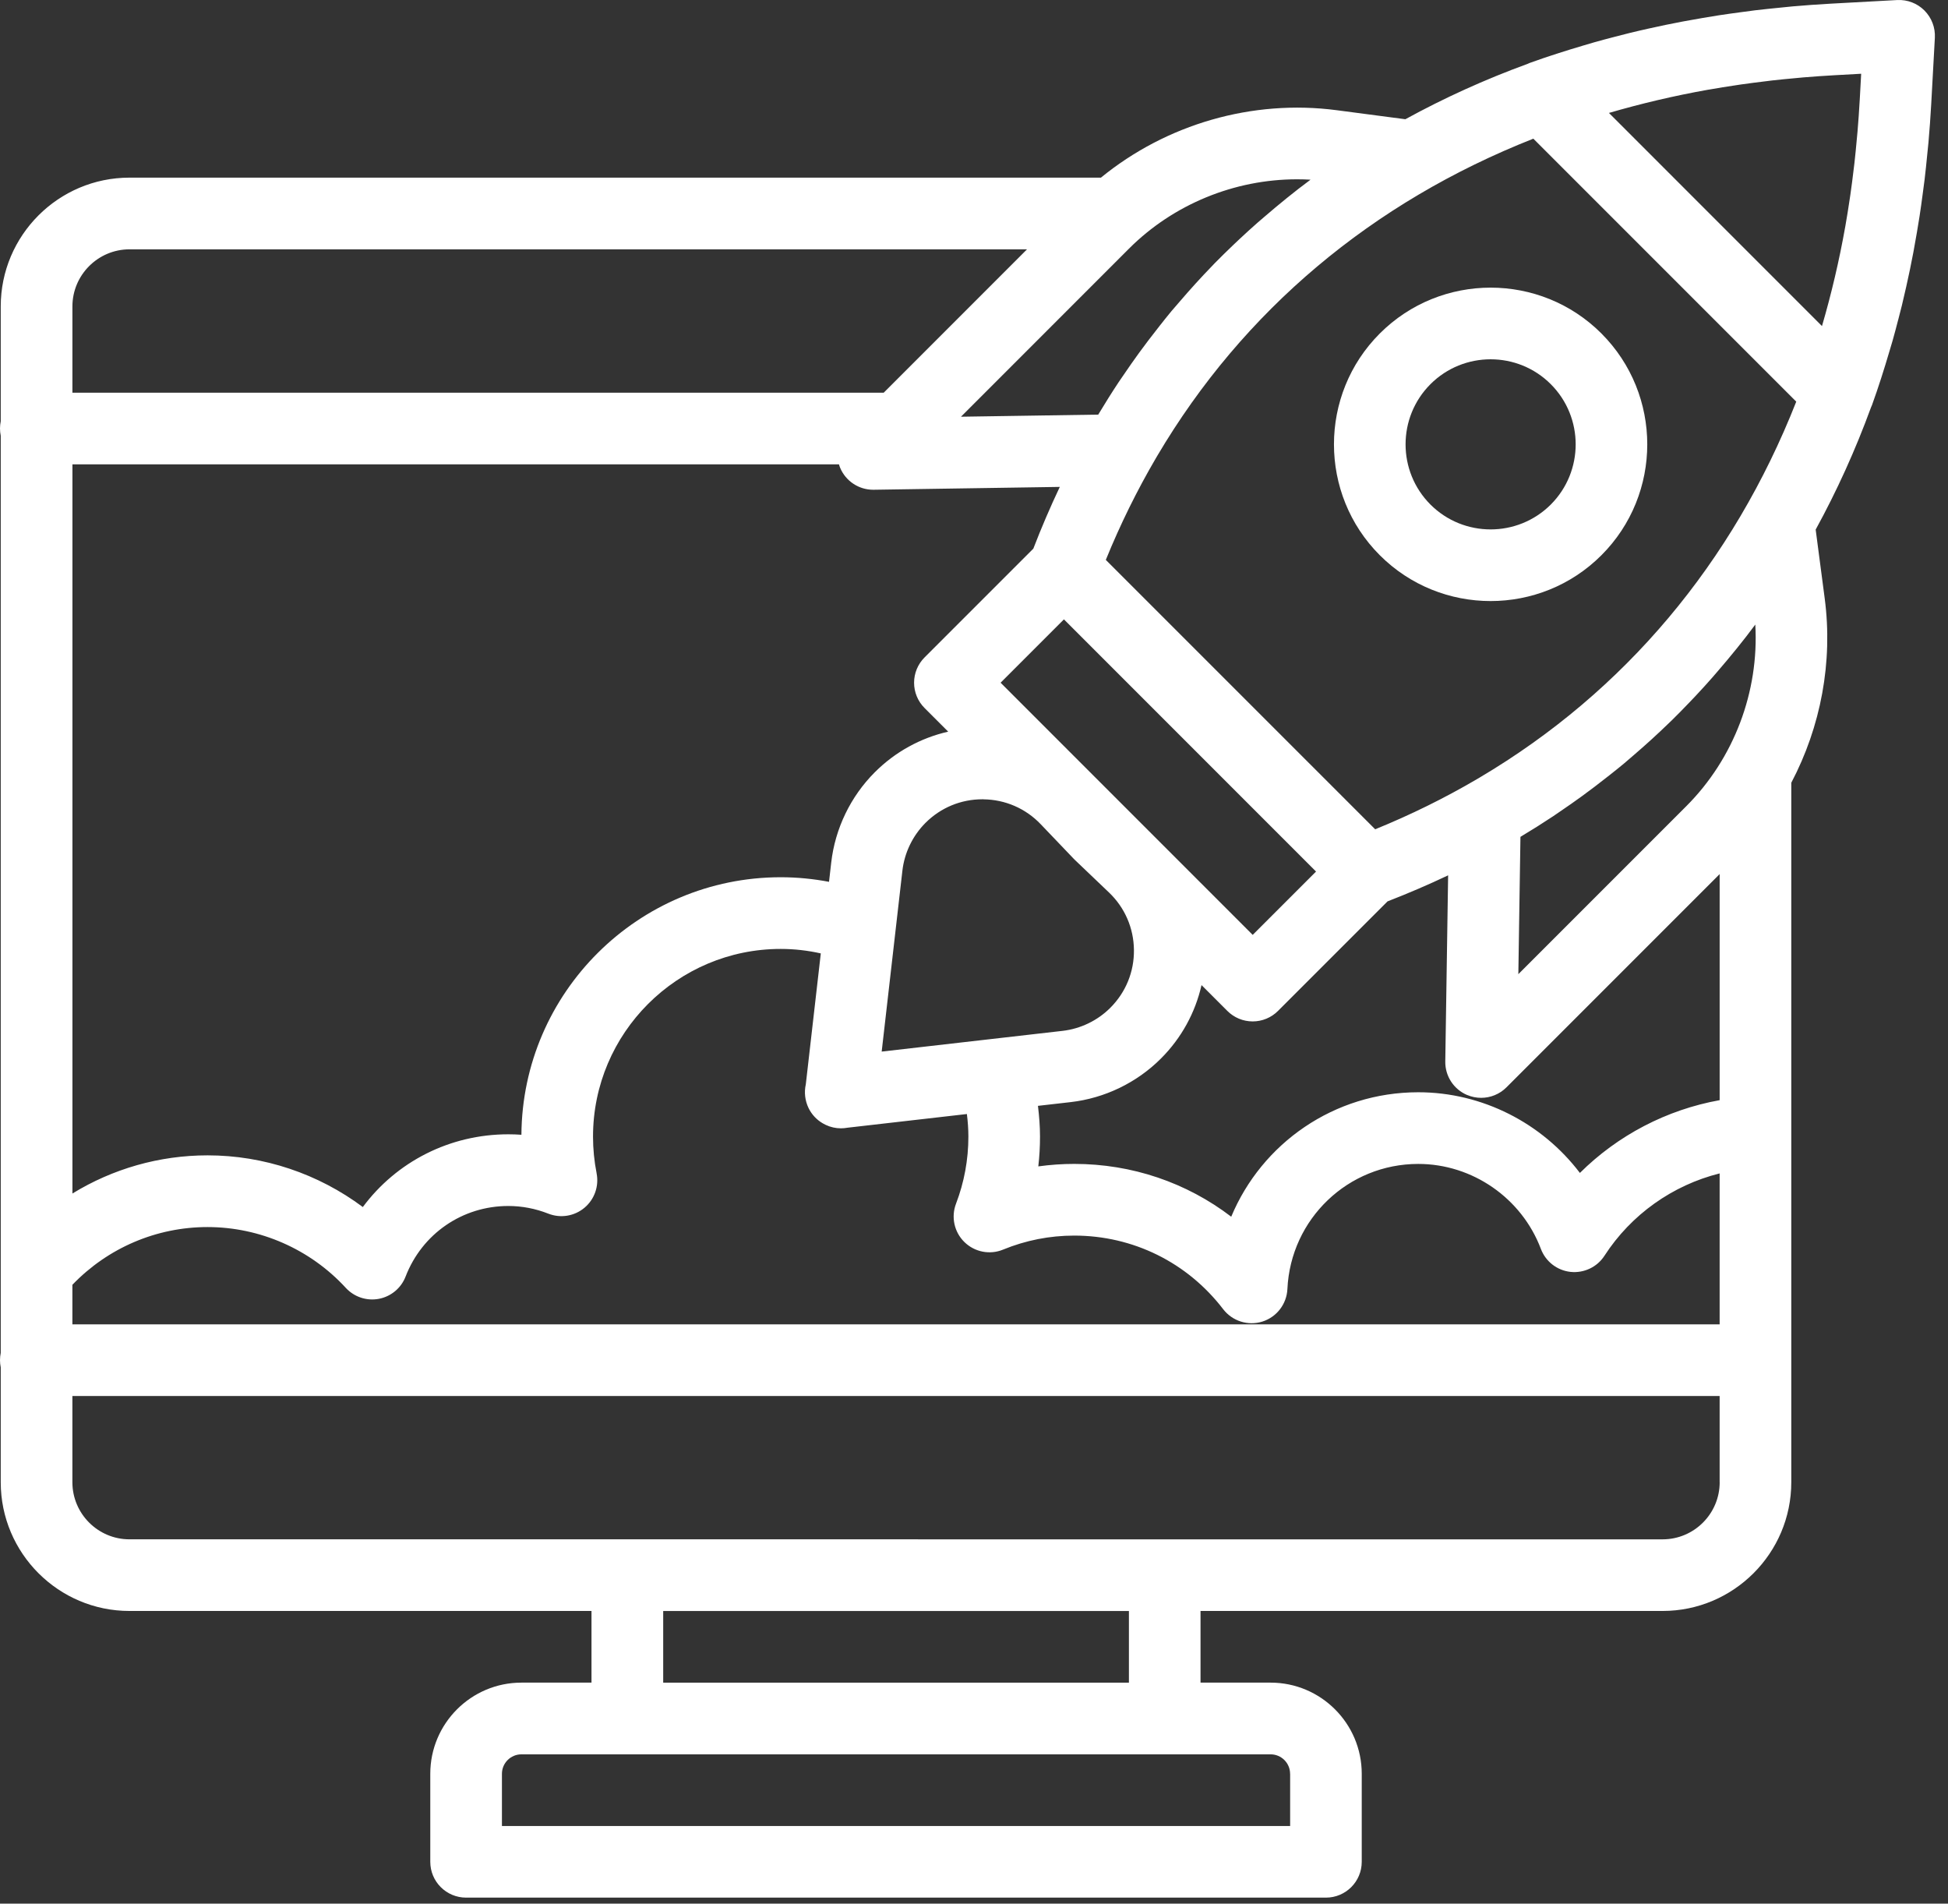 <svg width="87" height="85" viewBox="0 0 87 85" fill="none" xmlns="http://www.w3.org/2000/svg">
<rect x="0" y="0" width="87" height="85" fill="#333333" stroke="none"/>
<path d="M84.774 14.288C84.831 14.071 84.887 13.854 84.941 13.635C85.008 13.359 85.072 13.082 85.134 12.804C85.192 12.546 85.248 12.287 85.302 12.027C85.355 11.771 85.406 11.514 85.455 11.256C85.51 10.965 85.561 10.672 85.611 10.378C85.652 10.139 85.692 9.9 85.729 9.659C85.779 9.335 85.824 9.009 85.867 8.682C85.896 8.462 85.928 8.244 85.954 8.023C85.999 7.652 86.036 7.276 86.073 6.901C86.091 6.719 86.112 6.538 86.128 6.354C86.177 5.793 86.218 5.228 86.25 4.657L86.413 1.687C86.438 1.233 86.268 0.79 85.947 0.468C85.628 0.149 85.19 -0.021 84.738 0.002H84.729L81.759 0.164C81.189 0.195 80.624 0.237 80.064 0.285C79.878 0.301 79.694 0.323 79.508 0.341C79.135 0.378 78.763 0.415 78.394 0.459C78.172 0.486 77.952 0.517 77.731 0.547C77.405 0.591 77.079 0.635 76.756 0.685C76.516 0.722 76.277 0.763 76.039 0.803C75.744 0.853 75.449 0.905 75.157 0.96C74.901 1.008 74.646 1.059 74.392 1.111C74.128 1.165 73.866 1.222 73.605 1.281C73.33 1.343 73.055 1.405 72.784 1.472C72.56 1.527 72.338 1.585 72.116 1.643C71.814 1.722 71.512 1.8 71.214 1.885C71.055 1.929 70.899 1.979 70.741 2.024C69.922 2.266 69.111 2.524 68.32 2.81C68.288 2.821 68.259 2.837 68.228 2.85C66.316 3.548 64.494 4.376 62.765 5.324L59.698 4.921C55.93 4.426 52.09 5.545 49.169 7.932L5.782 7.932C2.612 7.932 0.033 10.511 0.033 13.681V18.809C0.012 18.913 0 19.021 0 19.132C0 19.243 0.011 19.351 0.033 19.455V60.409C0.012 60.513 0 60.621 0 60.732C0 60.843 0.011 60.951 0.033 61.055V66.183C0.033 69.353 2.612 71.932 5.782 71.932H26.417V75.132H23.286C21.042 75.132 19.217 76.957 19.217 79.201V83.132C19.217 84.016 19.933 84.732 20.817 84.732H59.217C60.101 84.732 60.817 84.016 60.817 83.132V79.201C60.817 76.958 58.992 75.132 56.748 75.132H53.617V71.932H74.252C77.422 71.932 80.001 69.353 80.001 66.183V34.951C81.319 32.448 81.867 29.561 81.493 26.715L81.09 23.647C82.037 21.919 82.865 20.097 83.563 18.186C83.577 18.155 83.592 18.125 83.604 18.092C83.892 17.296 84.15 16.481 84.393 15.657C84.438 15.505 84.485 15.355 84.528 15.202C84.614 14.899 84.694 14.593 84.773 14.287L84.774 14.288ZM83.056 4.482C83.03 4.95 82.998 5.414 82.959 5.876C82.95 5.986 82.938 6.094 82.928 6.205C82.896 6.563 82.862 6.919 82.822 7.274C82.811 7.372 82.798 7.469 82.786 7.568C82.742 7.94 82.695 8.311 82.642 8.678C82.633 8.74 82.623 8.802 82.614 8.865C82.553 9.28 82.487 9.692 82.415 10.101C82.413 10.11 82.412 10.118 82.41 10.127C82.139 11.651 81.79 13.128 81.372 14.559L71.857 5.043C73.288 4.626 74.763 4.277 76.287 4.006C76.297 4.004 76.307 4.002 76.317 4.002C76.724 3.93 77.135 3.864 77.549 3.803C77.612 3.794 77.675 3.783 77.739 3.774C78.105 3.721 78.475 3.675 78.847 3.63C78.945 3.618 79.044 3.605 79.143 3.593C79.496 3.553 79.853 3.519 80.21 3.487C80.32 3.476 80.43 3.464 80.54 3.456C81.001 3.418 81.466 3.385 81.933 3.359L83.122 3.293L83.057 4.482L83.056 4.482ZM65.945 34.8C64.514 35.638 63.004 36.383 61.417 37.029L49.387 25C50.036 23.405 50.785 21.889 51.627 20.452C51.647 20.418 51.667 20.384 51.687 20.35C55.522 13.862 61.286 9.029 68.481 6.192L80.223 17.934C77.389 25.124 72.561 30.885 66.081 34.72C66.036 34.747 65.991 34.773 65.945 34.799L65.945 34.8ZM65.526 48.893C65.727 48.978 65.939 49.02 66.149 49.02C66.565 49.02 66.975 48.858 67.281 48.551L76.802 39.03V49.124C74.438 49.549 72.257 50.688 70.56 52.373C68.873 50.151 66.206 48.771 63.341 48.771C59.586 48.771 56.356 51.049 54.988 54.328C52.998 52.807 50.558 51.97 47.977 51.97C47.437 51.97 46.901 52.008 46.372 52.081C46.423 51.642 46.448 51.198 46.448 50.752C46.448 50.286 46.411 49.831 46.356 49.378L47.817 49.211C49.336 49.037 50.769 48.346 51.85 47.264C52.767 46.347 53.381 45.217 53.662 43.986L54.815 45.139C55.115 45.44 55.522 45.608 55.946 45.608C56.37 45.608 56.777 45.44 57.077 45.139L61.969 40.248C62.894 39.889 63.796 39.502 64.675 39.085L64.548 47.396C64.538 48.048 64.924 48.64 65.524 48.894L65.526 48.893ZM26.646 52.391C26.539 51.85 26.485 51.299 26.485 50.752C26.485 46.131 30.245 42.371 34.866 42.371C35.482 42.371 36.081 42.442 36.658 42.571L35.988 48.419C35.91 48.767 35.949 49.14 36.112 49.478C36.254 49.769 36.477 50.002 36.745 50.158C36.788 50.183 36.833 50.207 36.88 50.229C37.096 50.331 37.327 50.381 37.558 50.381C37.656 50.381 37.754 50.372 37.85 50.354L43.182 49.743C43.224 50.074 43.249 50.411 43.249 50.753C43.249 51.781 43.063 52.788 42.697 53.746C42.469 54.342 42.617 55.017 43.074 55.462C43.531 55.907 44.208 56.04 44.798 55.797C45.81 55.382 46.88 55.171 47.977 55.171C50.602 55.171 53.028 56.369 54.629 58.458C55.038 58.99 55.737 59.211 56.377 59.011C57.018 58.81 57.465 58.23 57.497 57.557C57.642 54.425 60.209 51.971 63.341 51.971C65.76 51.971 67.961 53.496 68.818 55.766C69.031 56.331 69.544 56.728 70.144 56.792C70.743 56.854 71.329 56.578 71.657 56.071C72.853 54.223 74.707 52.918 76.801 52.395V59.134H3.233V57.368C4.813 55.723 6.982 54.79 9.268 54.79C11.608 54.79 13.858 55.78 15.443 57.505C15.817 57.912 16.376 58.098 16.919 57.995C17.463 57.892 17.915 57.516 18.114 57C18.854 55.086 20.654 53.849 22.7 53.849C23.309 53.849 23.912 53.964 24.491 54.192C25.035 54.405 25.652 54.305 26.101 53.93C26.55 53.555 26.758 52.965 26.645 52.392L26.646 52.391ZM47.517 27.656L58.776 38.916L55.947 41.744L44.688 30.484L47.517 27.655L47.517 27.656ZM43.919 35.691C44.896 35.703 45.806 36.097 46.48 36.803L47.945 38.336C47.962 38.354 47.979 38.371 47.997 38.389L49.53 39.852C50.236 40.527 50.631 41.436 50.643 42.413C50.655 43.39 50.28 44.308 49.589 44.999C49.016 45.572 48.258 45.938 47.453 46.03L39.377 46.955L40.302 38.879C40.394 38.075 40.76 37.318 41.333 36.743C42.014 36.062 42.916 35.689 43.877 35.689H43.919L43.919 35.691ZM58.528 8.025C57.81 8.556 57.122 9.119 56.45 9.697C56.353 9.781 56.254 9.863 56.158 9.948C55.883 10.19 55.612 10.437 55.344 10.688C55.246 10.78 55.15 10.872 55.051 10.966C54.782 11.225 54.514 11.484 54.252 11.752C54.209 11.795 54.169 11.841 54.126 11.884C53.632 12.394 53.155 12.92 52.693 13.459C52.568 13.602 52.443 13.744 52.321 13.89C52.143 14.104 51.969 14.323 51.796 14.543C51.623 14.761 51.452 14.981 51.284 15.203C51.144 15.389 51.004 15.575 50.867 15.763C50.633 16.085 50.405 16.413 50.18 16.744C50.11 16.847 50.038 16.948 49.969 17.051C49.655 17.524 49.353 18.007 49.058 18.498C49.055 18.503 49.053 18.508 49.049 18.513L42.918 18.607L50.42 11.104C52.407 9.117 55.138 8.006 57.925 8.006C58.125 8.006 58.325 8.011 58.526 8.023L58.528 8.025ZM3.234 13.683C3.234 12.278 4.378 11.133 5.784 11.133H45.868L39.468 17.534H3.234V13.683H3.234ZM37.47 20.734C37.486 20.787 37.501 20.84 37.523 20.891C37.774 21.484 38.354 21.868 38.996 21.868H39.021L47.332 21.741C46.908 22.636 46.513 23.554 46.15 24.497L41.293 29.354C40.993 29.654 40.824 30.061 40.824 30.484C40.824 30.909 40.993 31.316 41.293 31.615L42.347 32.669C41.117 32.951 39.987 33.566 39.07 34.482C37.988 35.564 37.297 36.996 37.123 38.516L37.025 39.375C36.325 39.242 35.604 39.17 34.867 39.17C28.508 39.17 23.33 44.321 23.287 50.669C23.093 50.655 22.898 50.648 22.703 50.648C20.082 50.648 17.707 51.874 16.204 53.896C14.216 52.412 11.782 51.588 9.271 51.588C7.114 51.588 5.033 52.189 3.235 53.292L3.235 20.733H37.471L37.47 20.734ZM57.619 79.203V81.534L22.417 81.534V79.203C22.417 78.724 22.807 78.334 23.286 78.334H56.748C57.227 78.334 57.617 78.723 57.617 79.203L57.619 79.203ZM50.419 75.134H29.619V71.934H50.419V75.134ZM76.803 66.185C76.803 67.59 75.66 68.734 74.254 68.734L5.782 68.733C4.377 68.733 3.233 67.589 3.233 66.184V62.333H76.801V66.184L76.803 66.185ZM78.394 27.89C78.566 30.882 77.443 33.865 75.313 35.996L67.811 43.498L67.905 37.367C67.912 37.363 67.918 37.358 67.925 37.354C68.413 37.062 68.893 36.76 69.363 36.448C69.471 36.377 69.576 36.301 69.683 36.229C70.01 36.007 70.334 35.782 70.652 35.55C70.842 35.412 71.029 35.272 71.215 35.131C71.437 34.963 71.656 34.792 71.874 34.62C72.093 34.447 72.312 34.273 72.526 34.095C72.672 33.973 72.815 33.847 72.959 33.723C73.499 33.26 74.025 32.782 74.534 32.288C74.577 32.246 74.622 32.206 74.664 32.164C74.931 31.902 75.192 31.634 75.451 31.364C75.543 31.268 75.636 31.172 75.727 31.074C75.979 30.806 76.227 30.534 76.47 30.257C76.552 30.163 76.632 30.067 76.714 29.974C77.295 29.3 77.859 28.61 78.392 27.89L78.394 27.89Z" fill="white"/>
<path d="M71.523 14.891C68.793 12.161 64.353 12.161 61.623 14.891C58.894 17.62 58.894 22.061 61.623 24.791C62.988 26.156 64.78 26.838 66.573 26.838C68.365 26.838 70.158 26.156 71.522 24.791C74.251 22.062 74.251 17.622 71.522 14.891H71.523ZM69.26 22.529C67.778 24.009 65.367 24.009 63.886 22.529C62.404 21.046 62.404 18.636 63.886 17.154C64.627 16.413 65.6 16.043 66.573 16.043C67.546 16.043 68.519 16.413 69.26 17.154C70.742 18.636 70.742 21.046 69.26 22.529H69.26Z" fill="white"/>
</svg>
